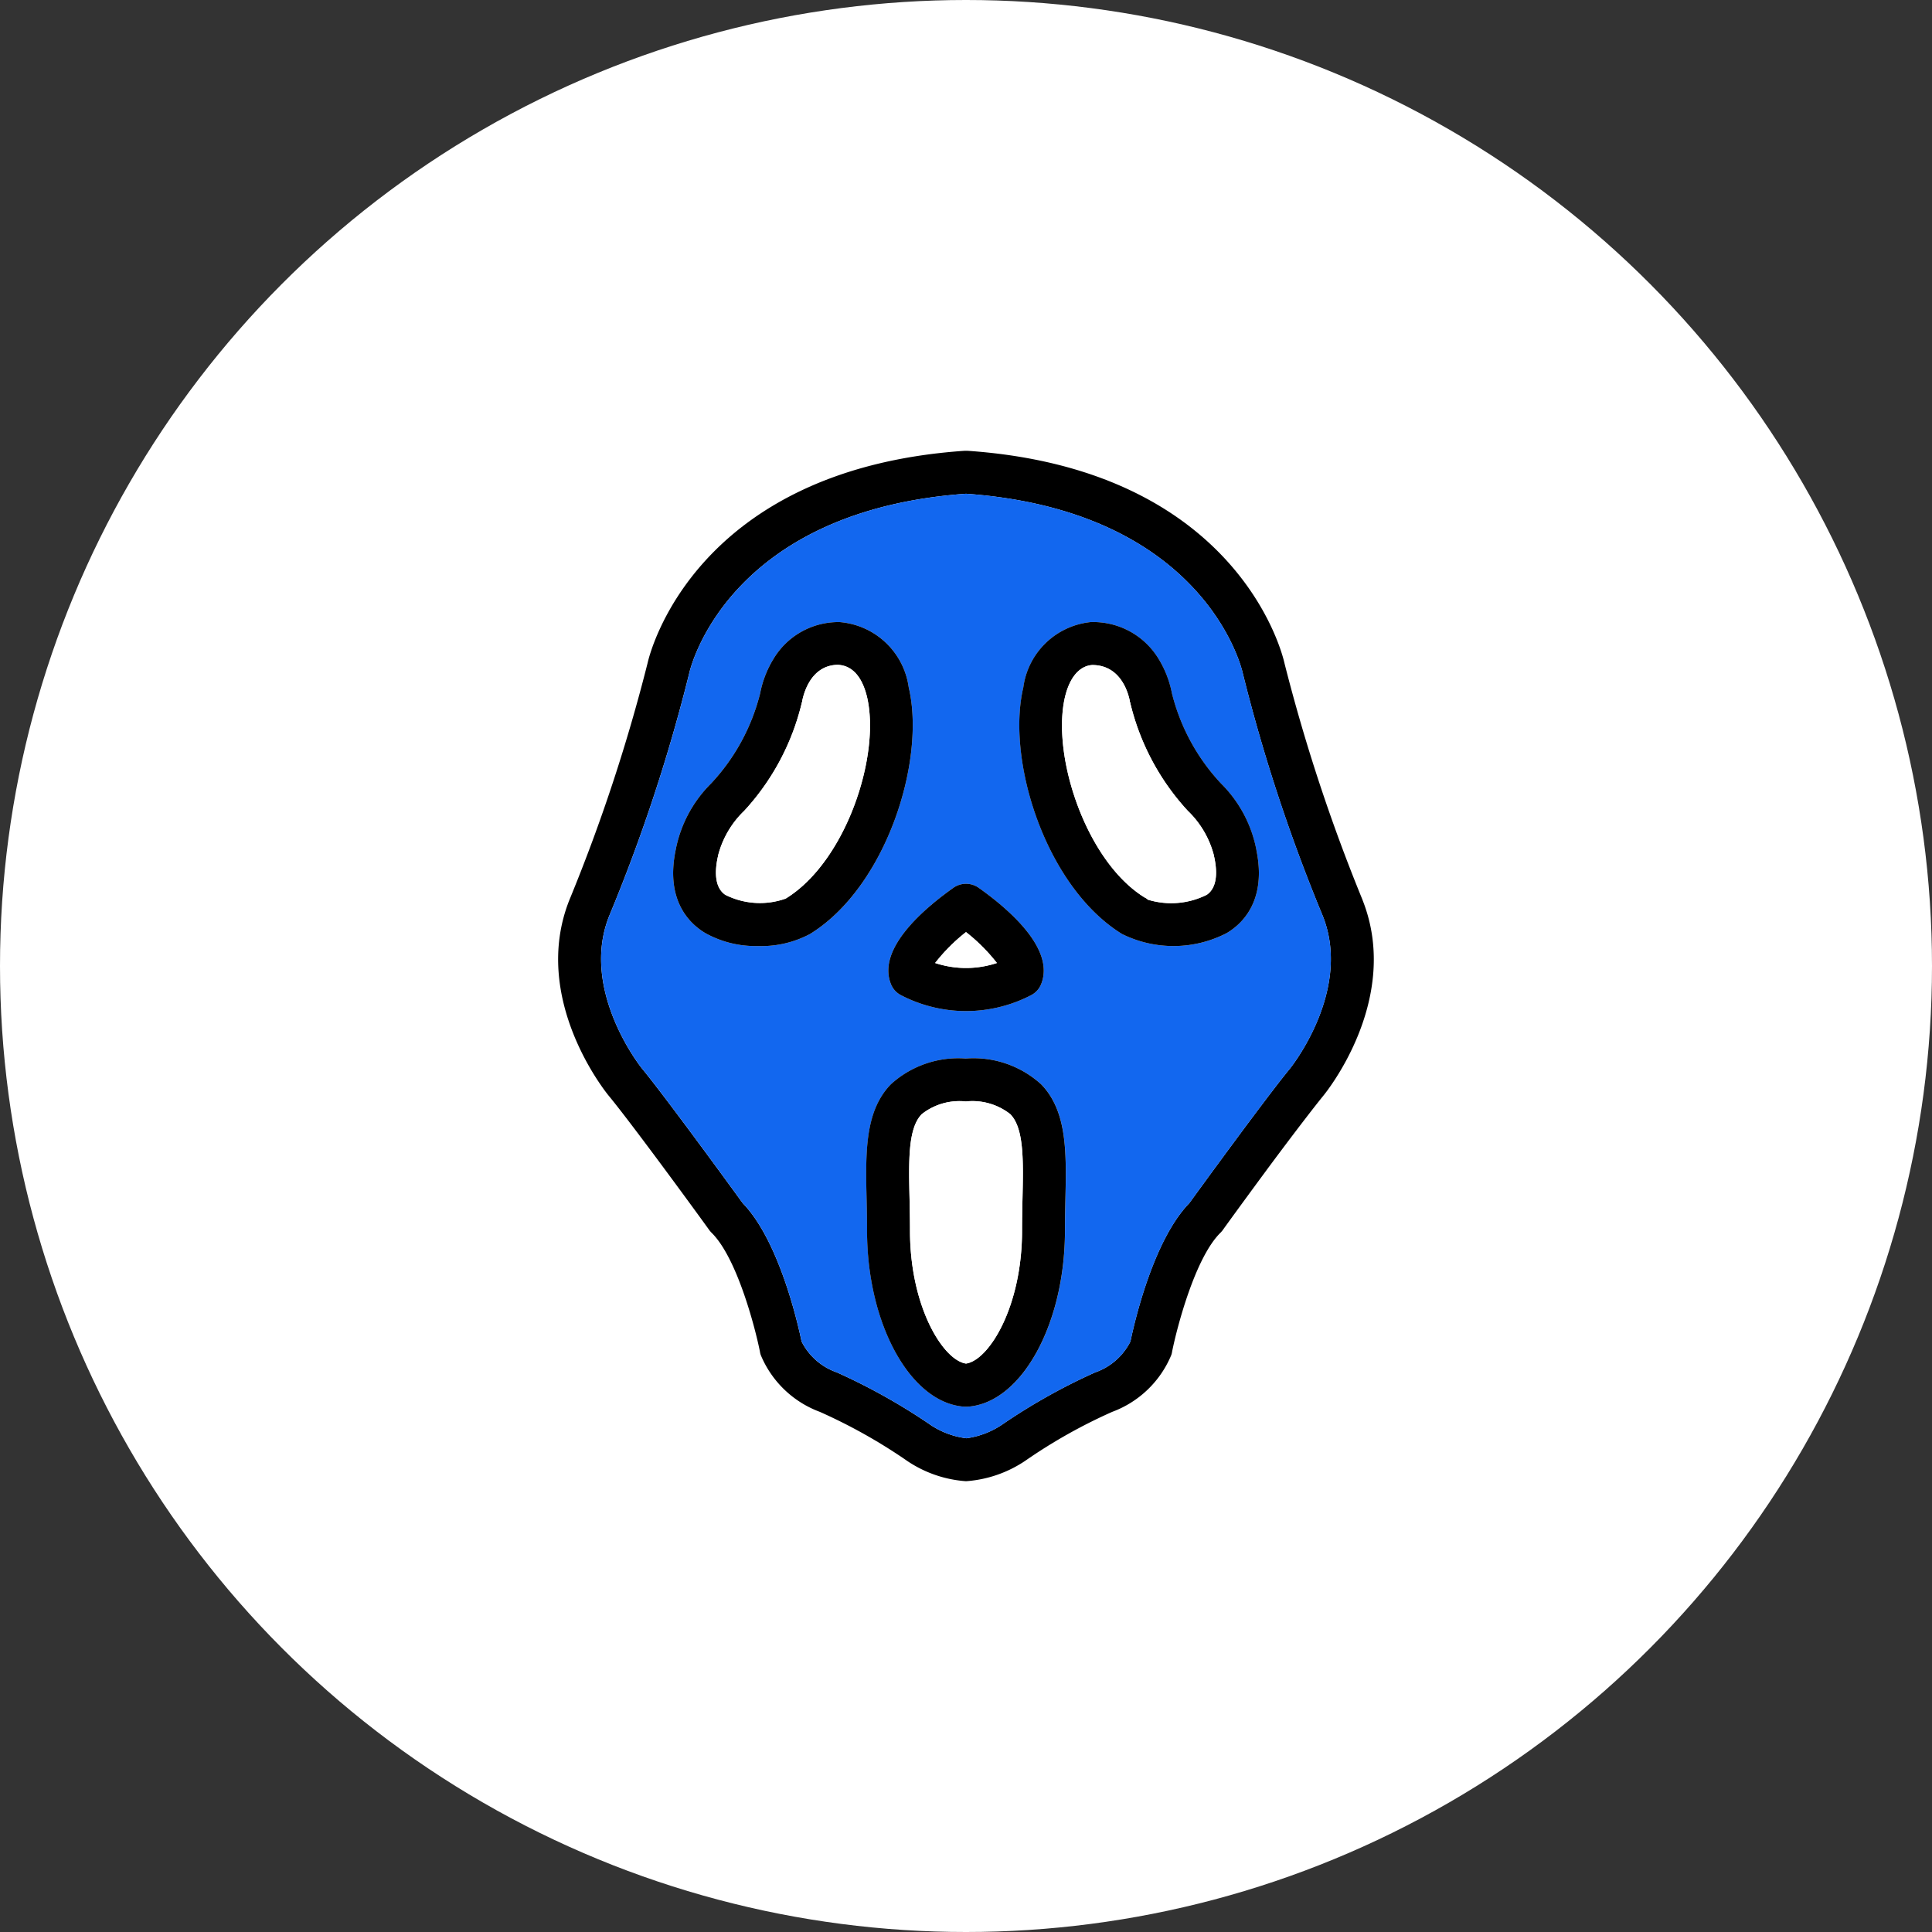 <svg xmlns="http://www.w3.org/2000/svg" xmlns:xlink="http://www.w3.org/1999/xlink" width="90" height="90" viewBox="0 0 90 90">
  <rect x="0" y="0" width="90" height="90" fill="#333333" stroke="none"/>
  <defs>
    <clipPath id="clip-path">
      <rect id="Rectangle_3222" data-name="Rectangle 3222" width="37.999" height="48" fill="none"/>
    </clipPath>
    <clipPath id="clip-horror_vibes">
      <rect width="90" height="90"/>
    </clipPath>
  </defs>
  <g id="horror_vibes" data-name="horror vibes" clip-path="url(#clip-horror_vibes)">
    <g id="Group_3734" data-name="Group 3734" transform="translate(-360 -3694)">
      <g id="Group_3128" data-name="Group 3128">
        <circle id="Ellipse_10" data-name="Ellipse 10" cx="45" cy="45" r="45" transform="translate(360 3694)" fill="#fff"/>
      </g>
      <g id="Group_4531" data-name="Group 4531" transform="translate(386 3715)">
        <g id="Group_4530" data-name="Group 4530" clip-path="url(#clip-path)">
          <path id="Path_11379" data-name="Path 11379" d="M37.472,20.92a82.435,82.435,0,0,1-3.64-11.04c-.08-.37-2.14-9.01-14.76-9.88h-.14C6.312.87,4.252,9.51,4.172,9.87A81,81,0,0,1,.522,20.93c-1.82,4.59,1.69,8.94,1.84,9.12,1.21,1.47,4.64,6.19,4.67,6.24a1.266,1.266,0,0,0,.11.13c1.18,1.15,2.03,4.4,2.26,5.55a.749.749,0,0,0,.04.16,4.776,4.776,0,0,0,2.75,2.64,25.2,25.2,0,0,1,3.96,2.21A5.59,5.59,0,0,0,19,48a5.637,5.637,0,0,0,2.86-1.02,24.711,24.711,0,0,1,3.95-2.21,4.776,4.776,0,0,0,2.75-2.64.749.749,0,0,0,.04-.16c.23-1.15,1.08-4.4,2.26-5.55a1.266,1.266,0,0,0,.11-.13c.01-.02.88-1.22,1.89-2.59s2.18-2.91,2.78-3.65c.15-.18,3.66-4.53,1.83-9.13m-3.38,7.86c-1.18,1.44-4.26,5.68-4.69,6.27-1.7,1.75-2.58,5.66-2.74,6.44a2.9,2.9,0,0,1-1.64,1.44,27.74,27.74,0,0,0-4.26,2.38,3.938,3.938,0,0,1-1.74.69,3.859,3.859,0,0,1-1.77-.69,28.274,28.274,0,0,0-4.27-2.38,2.9,2.9,0,0,1-1.64-1.44c-.16-.78-1.04-4.69-2.74-6.44-.43-.59-3.51-4.83-4.69-6.27-.03-.03-2.91-3.63-1.54-7.09a79.194,79.194,0,0,0,3.75-11.38C6.192,10.01,7.992,2.79,19,2c11.01.79,12.81,8.01,12.88,8.31a79.461,79.461,0,0,0,3.74,11.36c1.38,3.47-1.48,7.05-1.53,7.11"/>
          <path id="Path_11380" data-name="Path 11380" d="M35.622,21.67a79.461,79.461,0,0,1-3.74-11.36c-.07-.3-1.87-7.52-12.88-8.31-11.01.79-12.81,8.01-12.88,8.31a79.194,79.194,0,0,1-3.75,11.38c-1.37,3.46,1.51,7.06,1.54,7.09,1.18,1.44,4.26,5.68,4.69,6.27,1.7,1.75,2.58,5.66,2.74,6.44a2.9,2.9,0,0,0,1.64,1.44,28.274,28.274,0,0,1,4.27,2.38,3.859,3.859,0,0,0,1.77.69,3.938,3.938,0,0,0,1.74-.69,27.74,27.74,0,0,1,4.26-2.38,2.9,2.9,0,0,0,1.64-1.44c.16-.78,1.04-4.69,2.74-6.44.43-.59,3.51-4.83,4.69-6.27.05-.06,2.91-3.64,1.53-7.11m-17.2-1.32a1.024,1.024,0,0,1,1.16,0c1.37.97,3.58,2.84,2.92,4.49a.994.994,0,0,1-.47.52,6.573,6.573,0,0,1-6.06,0,.994.994,0,0,1-.47-.52c-.66-1.65,1.55-3.52,2.92-4.49m-6.69,2.16a4.829,4.829,0,0,1-2.43.56,4.8,4.8,0,0,1-2.44-.6c-.73-.43-1.87-1.51-1.39-3.86a5.927,5.927,0,0,1,1.65-3.11,9.51,9.51,0,0,0,2.29-4.21,4.808,4.808,0,0,1,.61-1.58,3.522,3.522,0,0,1,3.1-1.73,3.537,3.537,0,0,1,3.21,3.04c.81,3.43-1.06,9.31-4.6,11.49m11.9,12.4c-.01.46-.02.93-.02,1.42,0,4.37-2.04,8.05-4.55,8.2h-.12c-2.51-.15-4.55-3.83-4.55-8.2,0-.49-.01-.96-.02-1.42-.05-2.22-.09-4.14,1.13-5.4a4.662,4.662,0,0,1,3.49-1.2,4.681,4.681,0,0,1,3.51,1.2c1.22,1.26,1.18,3.18,1.13,5.4m7.51-12.44a5.4,5.4,0,0,1-4.87.04c-3.54-2.18-5.41-8.06-4.6-11.49A3.53,3.53,0,0,1,24.8,7.98h.01a3.555,3.555,0,0,1,3.17,1.73,4.808,4.808,0,0,1,.61,1.58,9.51,9.51,0,0,0,2.29,4.21,5.927,5.927,0,0,1,1.65,3.11c.48,2.35-.66,3.43-1.39,3.86" fill="#1267ef"/>
          <path id="Path_11381" data-name="Path 11381" d="M16.332,11.02a3.537,3.537,0,0,0-3.21-3.04,3.522,3.522,0,0,0-3.1,1.73,4.808,4.808,0,0,0-.61,1.58,9.51,9.51,0,0,1-2.29,4.21,5.927,5.927,0,0,0-1.65,3.11c-.48,2.35.66,3.43,1.39,3.86a4.8,4.8,0,0,0,2.44.6,4.829,4.829,0,0,0,2.43-.56c3.54-2.18,5.41-8.06,4.6-11.49M10.6,20.86a3.586,3.586,0,0,1-2.82-.18c-.15-.11-.61-.46-.35-1.72.01-.04.02-.09.03-.14a4.4,4.4,0,0,1,1.21-2.05,11.3,11.3,0,0,0,2.69-5.07.075.075,0,0,0,.01-.05c.04-.18.33-1.67,1.67-1.68.25.02,1.01.09,1.35,1.5.64,2.74-.99,7.68-3.79,9.39"/>
          <path id="Path_11382" data-name="Path 11382" d="M10.6,20.86a3.586,3.586,0,0,1-2.82-.18c-.15-.11-.61-.46-.35-1.72.01-.04.02-.09.03-.14a4.4,4.4,0,0,1,1.21-2.05,11.3,11.3,0,0,0,2.69-5.07.075.075,0,0,0,.01-.05c.04-.18.33-1.67,1.67-1.68.25.02,1.01.09,1.35,1.5.64,2.74-.99,7.68-3.79,9.39" fill="#fff"/>
          <path id="Path_11383" data-name="Path 11383" d="M19.582,20.35a1.024,1.024,0,0,0-1.16,0c-1.37.97-3.58,2.84-2.92,4.49a.994.994,0,0,0,.47.52,6.573,6.573,0,0,0,6.06,0,.994.994,0,0,0,.47-.52c.66-1.65-1.55-3.52-2.92-4.49m-2.02,3.51A8.4,8.4,0,0,1,19,22.42a8.4,8.4,0,0,1,1.44,1.44,4.576,4.576,0,0,1-2.88,0"/>
          <path id="Path_11384" data-name="Path 11384" d="M20.442,23.86a4.576,4.576,0,0,1-2.88,0A8.4,8.4,0,0,1,19,22.42a8.4,8.4,0,0,1,1.44,1.44" fill="#fff"/>
          <path id="Path_11385" data-name="Path 11385" d="M22.5,29.51a4.681,4.681,0,0,0-3.51-1.2,4.662,4.662,0,0,0-3.49,1.2c-1.22,1.26-1.18,3.18-1.13,5.4.01.46.02.93.02,1.42,0,4.37,2.04,8.05,4.55,8.2h.12c2.51-.15,4.55-3.83,4.55-8.2,0-.49.01-.96.02-1.42.05-2.22.09-4.14-1.13-5.4m-.87,5.36c-.01.47-.02.95-.02,1.46,0,3.56-1.55,6.04-2.61,6.19-1.06-.15-2.61-2.63-2.61-6.19,0-.51-.01-.99-.02-1.46-.04-1.78-.08-3.31.57-3.97a2.832,2.832,0,0,1,2.05-.59,2.856,2.856,0,0,1,2.07.59c.65.66.61,2.19.57,3.97"/>
          <path id="Path_11386" data-name="Path 11386" d="M21.632,34.87c-.01.47-.02.95-.02,1.46,0,3.56-1.55,6.04-2.61,6.19-1.06-.15-2.61-2.63-2.61-6.19,0-.51-.01-.99-.02-1.46-.04-1.78-.08-3.31.57-3.97a2.832,2.832,0,0,1,2.05-.59,2.856,2.856,0,0,1,2.07.59c.65.66.61,2.19.57,3.97" fill="#fff"/>
          <path id="Path_11387" data-name="Path 11387" d="M32.532,18.61a5.927,5.927,0,0,0-1.65-3.11,9.51,9.51,0,0,1-2.29-4.21,4.808,4.808,0,0,0-.61-1.58,3.555,3.555,0,0,0-3.17-1.73H24.8a3.53,3.53,0,0,0-3.13,3.04c-.81,3.43,1.06,9.31,4.6,11.49a5.4,5.4,0,0,0,4.87-.04c.73-.43,1.87-1.51,1.39-3.86m-2.31,2.07a3.7,3.7,0,0,1-2.75.23.381.381,0,0,0-.13-.09c-2.74-1.67-4.37-6.61-3.73-9.35.34-1.41,1.1-1.48,1.27-1.49,1.42,0,1.71,1.49,1.75,1.67a.075.075,0,0,0,.01.05,11.3,11.3,0,0,0,2.69,5.07,4.4,4.4,0,0,1,1.21,2.05c.01.05.02.1.03.14.26,1.26-.2,1.61-.35,1.72"/>
          <path id="Path_11388" data-name="Path 11388" d="M30.222,20.68a3.7,3.7,0,0,1-2.75.23.381.381,0,0,0-.13-.09c-2.74-1.67-4.37-6.61-3.73-9.35.34-1.41,1.1-1.48,1.27-1.49,1.42,0,1.71,1.49,1.75,1.67a.075.075,0,0,0,.01.05,11.3,11.3,0,0,0,2.69,5.07,4.4,4.4,0,0,1,1.21,2.05c.01.05.02.1.03.14.26,1.26-.2,1.61-.35,1.72" fill="#fff"/>
        </g>
      </g>
    </g>
  </g>
</svg>
